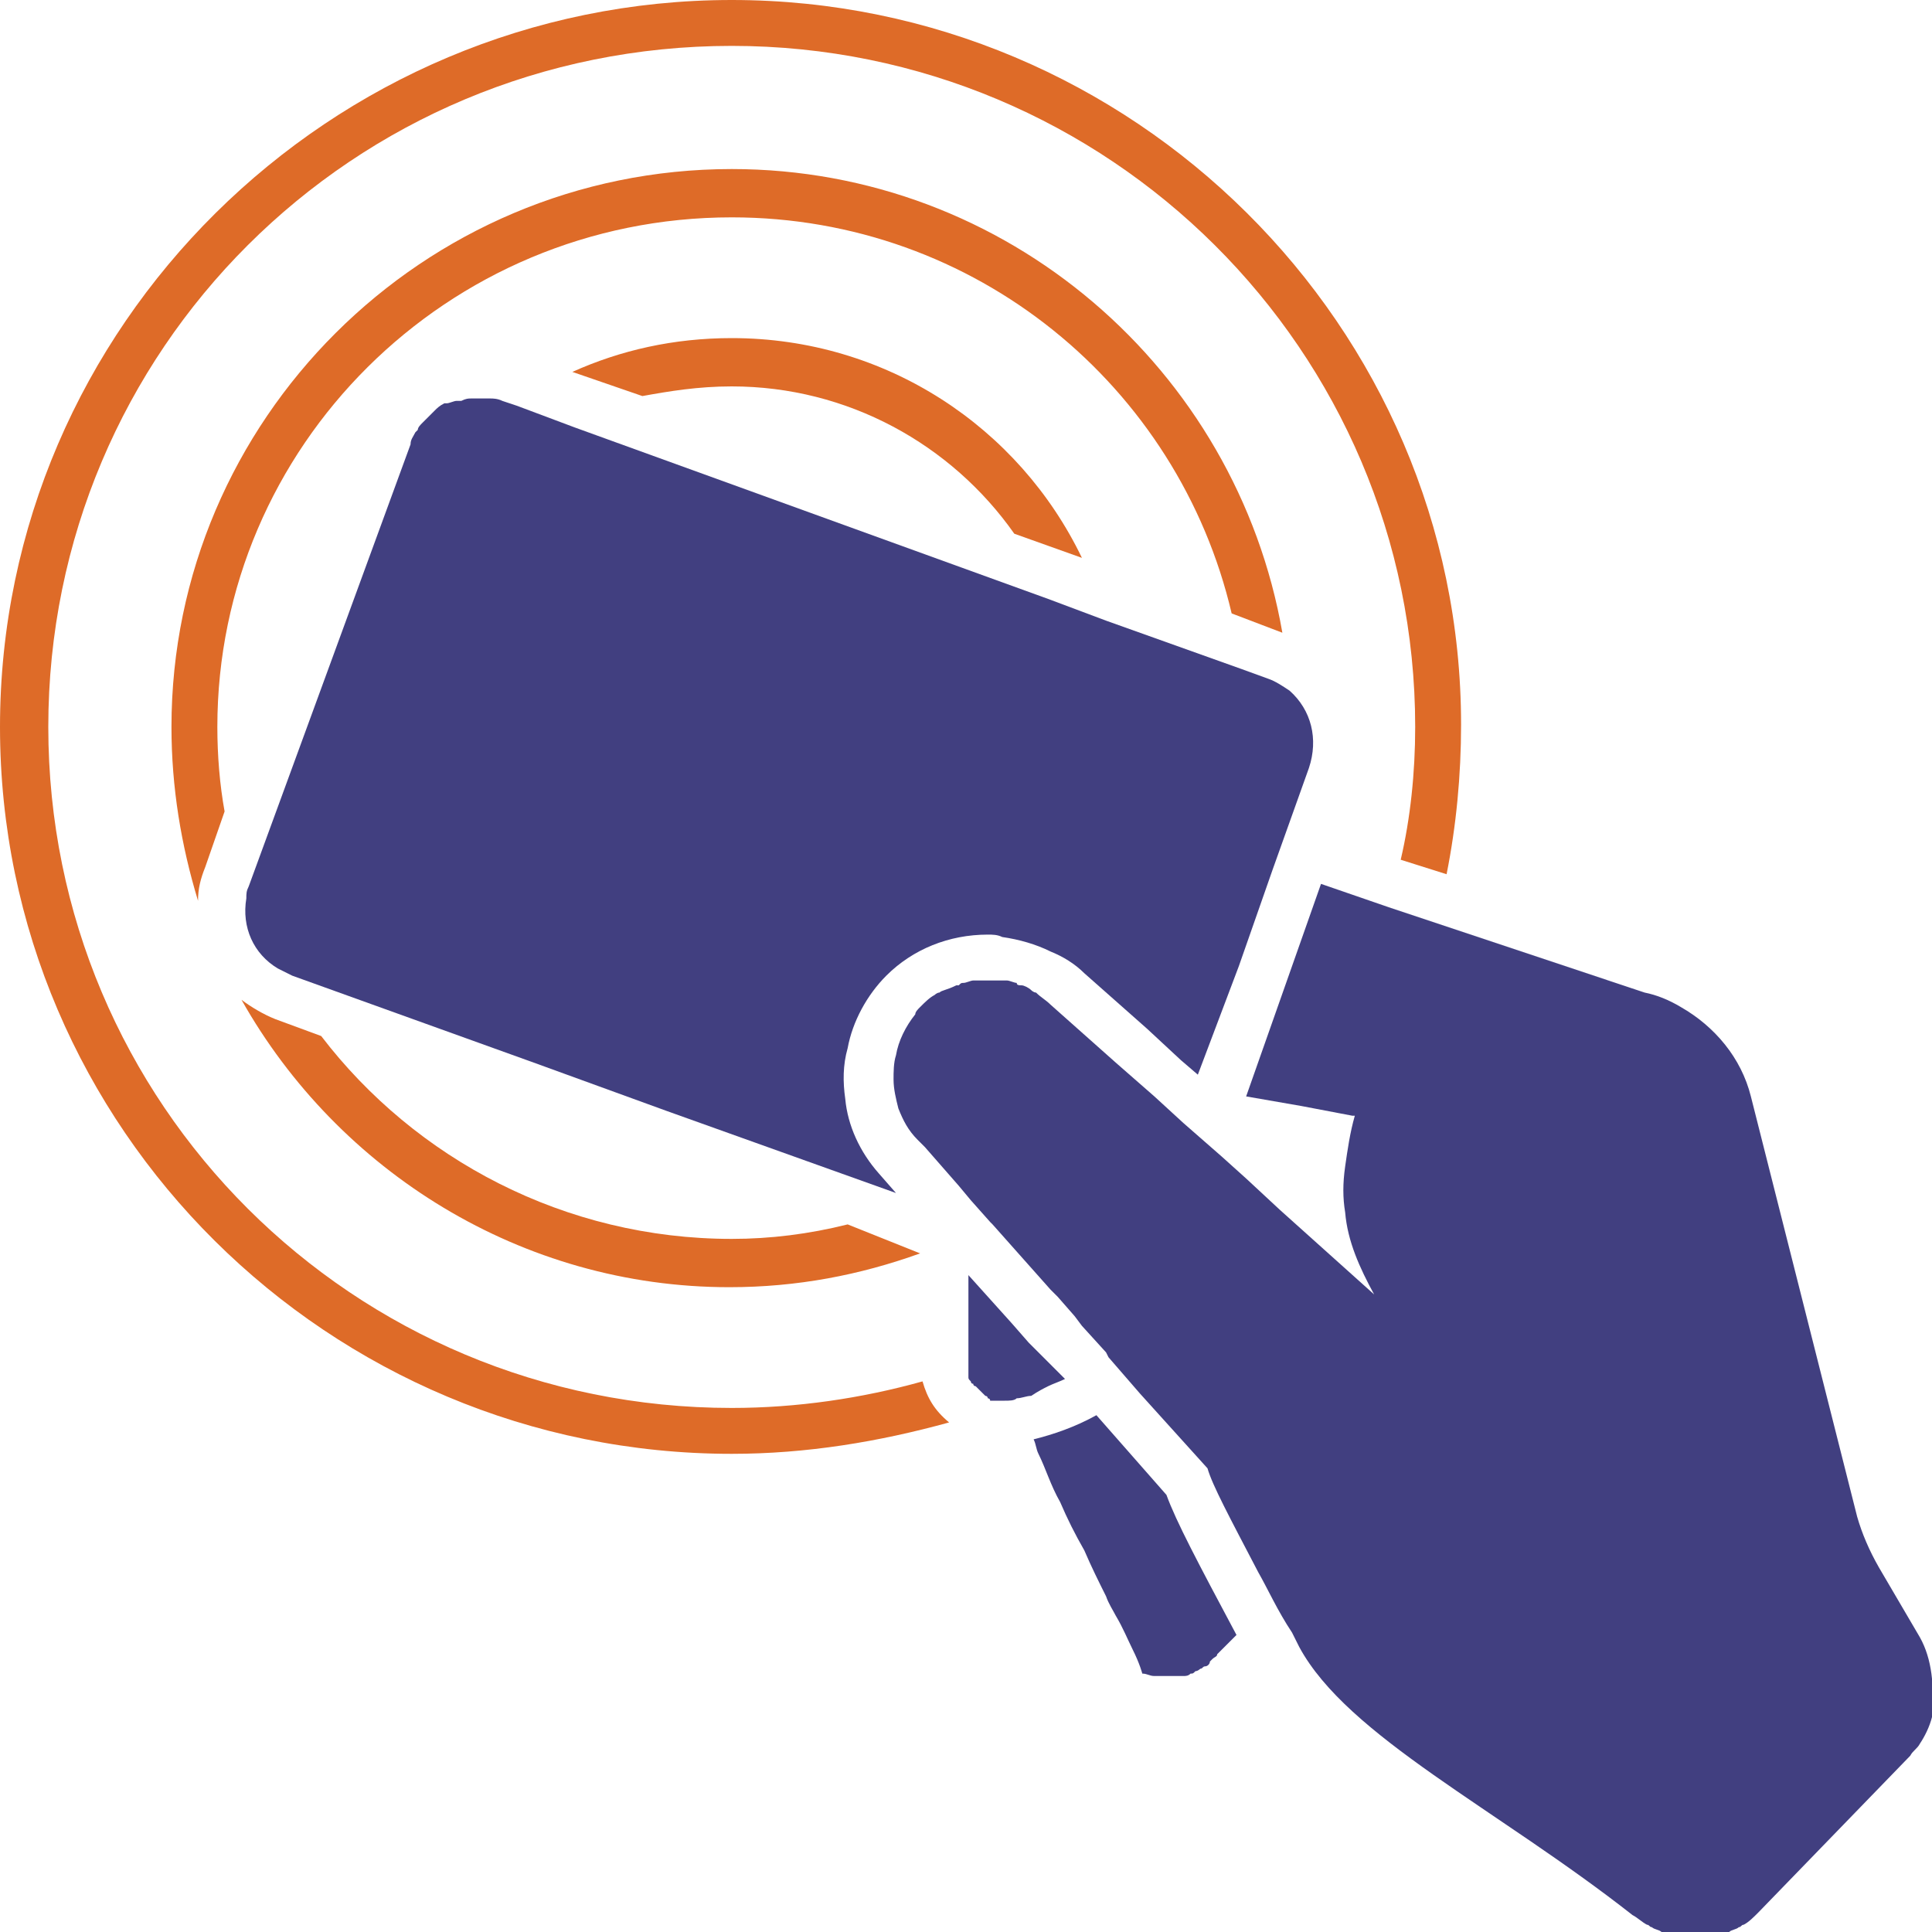 <?xml version="1.0" encoding="utf-8"?>
<!-- Generator: Adobe Illustrator 21.1.0, SVG Export Plug-In . SVG Version: 6.00 Build 0)  -->
<svg version="1.1" id="Layer_1" xmlns="http://www.w3.org/2000/svg" xmlns:xlink="http://www.w3.org/1999/xlink" x="0px" y="0px"
	 width="80px" height="80px" viewBox="0 0 80 80" style="enable-background:new 0 0 80 80;" xml:space="preserve">
<style type="text/css">
	.st0{fill:#DE6B28;}
	.st1{fill:#413F80;}
</style>
<path class="st0" d="M30.3,16c4.8,0,9.1,2.4,11.7,6.1l2.8,1c-2.6-5.4-8.1-9.1-14.5-9.1c-2.4,0-4.6,0.5-6.6,1.4l2.9,1
	C27.7,16.2,28.9,16,30.3,16"/>
<path class="st0" d="M9.3,33.6C9.1,32.5,9,31.3,9,30.1C9,18.5,18.5,9,30.3,9C40.4,9,48.8,16,51,25.4l2.1,0.8
	C51.2,15.3,41.7,7,30.3,7C17.5,7,7.1,17.4,7.1,30.1c0,2.5,0.4,4.9,1.1,7.2c0-0.5,0.1-0.9,0.3-1.4L9.3,33.6z"/>
<path class="st0" d="M35.1,50.7c-1.6,0.4-3.2,0.6-4.8,0.6c-6.9,0-13.1-3.3-17-8.4l-1.9-0.7c-0.5-0.2-1-0.5-1.4-0.8
	c4,7.1,11.6,11.9,20.2,11.9c2.8,0,5.4-0.5,7.9-1.4l0,0L35.1,50.7z"/>
<path class="st0" d="M38.2,57.2c-2.5,0.7-5.2,1.1-7.9,1.1C14.6,58.3,2,45.7,2,30.1S14.6,1.9,30.3,1.9c15.6,0,28.3,12.6,28.3,28.2
	c0,1.9-0.2,3.8-0.6,5.5l1.9,0.6c0.4-2,0.6-4.1,0.6-6.2c0-16.5-13.6-30-30.2-30S0,13.5,0,30.1s13.6,30.1,30.3,30.1
	c3.1,0,6.1-0.5,9-1.3C38.7,58.4,38.4,57.9,38.2,57.2"/>
<path class="st1" d="M45.4,58.6c-0.9,0.5-1.8,0.8-2.6,1c0.1,0.2,0.1,0.4,0.2,0.6c0.3,0.6,0.5,1.3,0.9,2c0.3,0.7,0.6,1.3,1,2
	c0.3,0.7,0.6,1.3,0.9,1.9c0.1,0.3,0.3,0.6,0.4,0.8c0.3,0.5,0.5,1,0.7,1.4c0.3,0.6,0.4,1,0.4,1l0,0c0.2,0,0.3,0.1,0.5,0.1
	c0.1,0,0.1,0,0.2,0c0.1,0,0.2,0,0.3,0s0.1,0,0.2,0c0.1,0,0.2,0,0.3,0s0.1,0,0.2,0c0.1,0,0.2,0,0.3-0.1c0.1,0,0.1,0,0.2-0.1
	c0.1,0,0.2-0.1,0.2-0.1c0.1,0,0.1-0.1,0.2-0.1c0.1,0,0.2-0.1,0.2-0.2l0.1-0.1c0.1-0.1,0.2-0.1,0.2-0.2l0.1-0.1
	c0.1-0.1,0.2-0.2,0.3-0.3l0,0c0.1-0.1,0.2-0.2,0.3-0.3l0.1-0.1c-1.6-3-2.5-4.7-2.9-5.8L45.4,58.6z"/>
<path class="st1" d="M43.4,57.4c0.2-0.1,0.5-0.2,0.7-0.3L44,57l-0.8-0.8l-0.6-0.6l-0.7-0.8l-1.8-2v3.5v0.3c0,0.1,0,0.1,0,0.1
	c0,0.1,0,0.1,0,0.2V57c0,0.1,0,0.1,0.1,0.2c0,0,0,0.1,0.1,0.1c0,0.1,0.1,0.1,0.1,0.1l0.1,0.1l0.1,0.1l0.1,0.1l0.1,0.1
	c0,0,0.1,0,0.1,0.1c0,0,0.1,0,0.1,0.1h0.1c0.1,0,0.1,0,0.2,0h0.1c0.1,0,0.2,0,0.2,0c0.2,0,0.4,0,0.5-0.1l0,0c0.2,0,0.4-0.1,0.6-0.1
	C43,57.6,43.2,57.5,43.4,57.4"/>
<path class="st1" d="M35,45.5c-0.1-0.7-0.1-1.4,0.1-2.1c0.2-1.1,0.8-2.2,1.6-3c1.1-1.1,2.6-1.7,4.2-1.7c0.2,0,0.4,0,0.6,0.1
	c0.7,0.1,1.4,0.3,2,0.6c0.5,0.2,1,0.5,1.4,0.9l2.6,2.3l1.4,1.3l0.7,0.6l1.7-4.5l1.4-4l1.5-4.2c0.4-1.2,0.1-2.4-0.8-3.2
	c-0.3-0.2-0.6-0.4-0.9-0.5l-1.1-0.4l-5.6-2l-2.4-0.9l-19.6-7.1l-2.4-0.9l-0.6-0.2c-0.2-0.1-0.4-0.1-0.5-0.1s-0.1,0-0.2,0
	s-0.2,0-0.4,0c-0.1,0-0.1,0-0.2,0s-0.2,0-0.4,0.1c-0.1,0-0.1,0-0.2,0s-0.3,0.1-0.4,0.1h-0.1c-0.2,0.1-0.3,0.2-0.4,0.3l-0.1,0.1
	c-0.1,0.1-0.2,0.2-0.3,0.3l-0.1,0.1c-0.1,0.1-0.2,0.2-0.2,0.3l-0.1,0.1c-0.1,0.2-0.2,0.3-0.2,0.5l0,0l-6.7,18.3
	c-0.1,0.2-0.1,0.3-0.1,0.5c-0.2,1.2,0.3,2.3,1.3,2.9c0.2,0.1,0.4,0.2,0.6,0.3l10,3.6l5.5,2l9.5,3.4l-0.7-0.8
	C35.6,47.7,35.1,46.6,35,45.5"/>
<path class="st1" d="M79.5,67.8l-1.7-2.9c-0.4-0.7-0.7-1.4-0.9-2.1l-4.4-17.4c-0.4-1.6-1.5-2.9-2.9-3.7c-0.5-0.3-1-0.5-1.5-0.6
	l-8.7-2.9l-1.8-0.6l-2.9-1l-3.1,8.8l2.3,0.4l2.1,0.4h0.1c-0.2,0.7-0.3,1.4-0.4,2.1c-0.1,0.7-0.1,1.3,0,1.9c0.1,1.2,0.6,2.3,1.2,3.4
	L53,50.1l-1.4-1.3l-1-0.9L49,46.5l-1.2-1.1L46.2,44l-2.7-2.4c-0.2-0.2-0.4-0.3-0.6-0.5c-0.1,0-0.2-0.1-0.2-0.1
	c-0.1-0.1-0.3-0.2-0.4-0.2l0,0c-0.1,0-0.2,0-0.2-0.1c-0.1,0-0.3-0.1-0.4-0.1c-0.1,0-0.2,0-0.3,0s-0.2,0-0.4,0l0,0
	c-0.1,0-0.3,0-0.4,0c-0.1,0-0.2,0-0.3,0s-0.3,0.1-0.4,0.1c-0.1,0-0.1,0-0.2,0.1h-0.1C39.2,41,39,41,38.9,41.1
	c-0.1,0-0.2,0.1-0.2,0.1c-0.2,0.1-0.4,0.3-0.6,0.5c-0.1,0.1-0.2,0.2-0.2,0.3c-0.4,0.5-0.7,1.1-0.8,1.7C37,44,37,44.4,37,44.7
	c0,0.4,0.1,0.8,0.2,1.2c0.2,0.5,0.4,0.9,0.8,1.3l0.3,0.3l1.4,1.6l0.5,0.6l0.8,0.9l0.1,0.1l0,0l2.4,2.7l0.3,0.3l0.7,0.8l0.3,0.4
	l1,1.1l0.1,0.2l1.3,1.5l2.8,3.1c0.2,0.7,0.9,2,2.1,4.3l0,0c0.4,0.7,0.8,1.6,1.4,2.5c0.1,0.2,0.2,0.4,0.3,0.6
	c2,3.7,8.2,6.7,13.8,11.1c0.2,0.1,0.4,0.3,0.6,0.4c0.1,0,0.1,0.1,0.2,0.1c0.1,0.1,0.3,0.1,0.4,0.2c0.1,0,0.2,0,0.3,0.1
	c0.1,0,0.3,0.1,0.4,0.1s0.2,0,0.3,0c0.1,0,0.2,0,0.4,0c0.1,0,0.3,0,0.4,0s0.2,0,0.3,0c0.1,0,0.3-0.1,0.4-0.1s0.2-0.1,0.3-0.1
	c0.1-0.1,0.3-0.1,0.4-0.2c0.1,0,0.1-0.1,0.2-0.1c0.2-0.1,0.4-0.3,0.6-0.5l0,0l6.3-6.5c0.1-0.2,0.3-0.3,0.4-0.5
	c0.2-0.3,0.4-0.7,0.5-1.1C80.1,69.8,80,68.7,79.5,67.8"/>
</svg>
